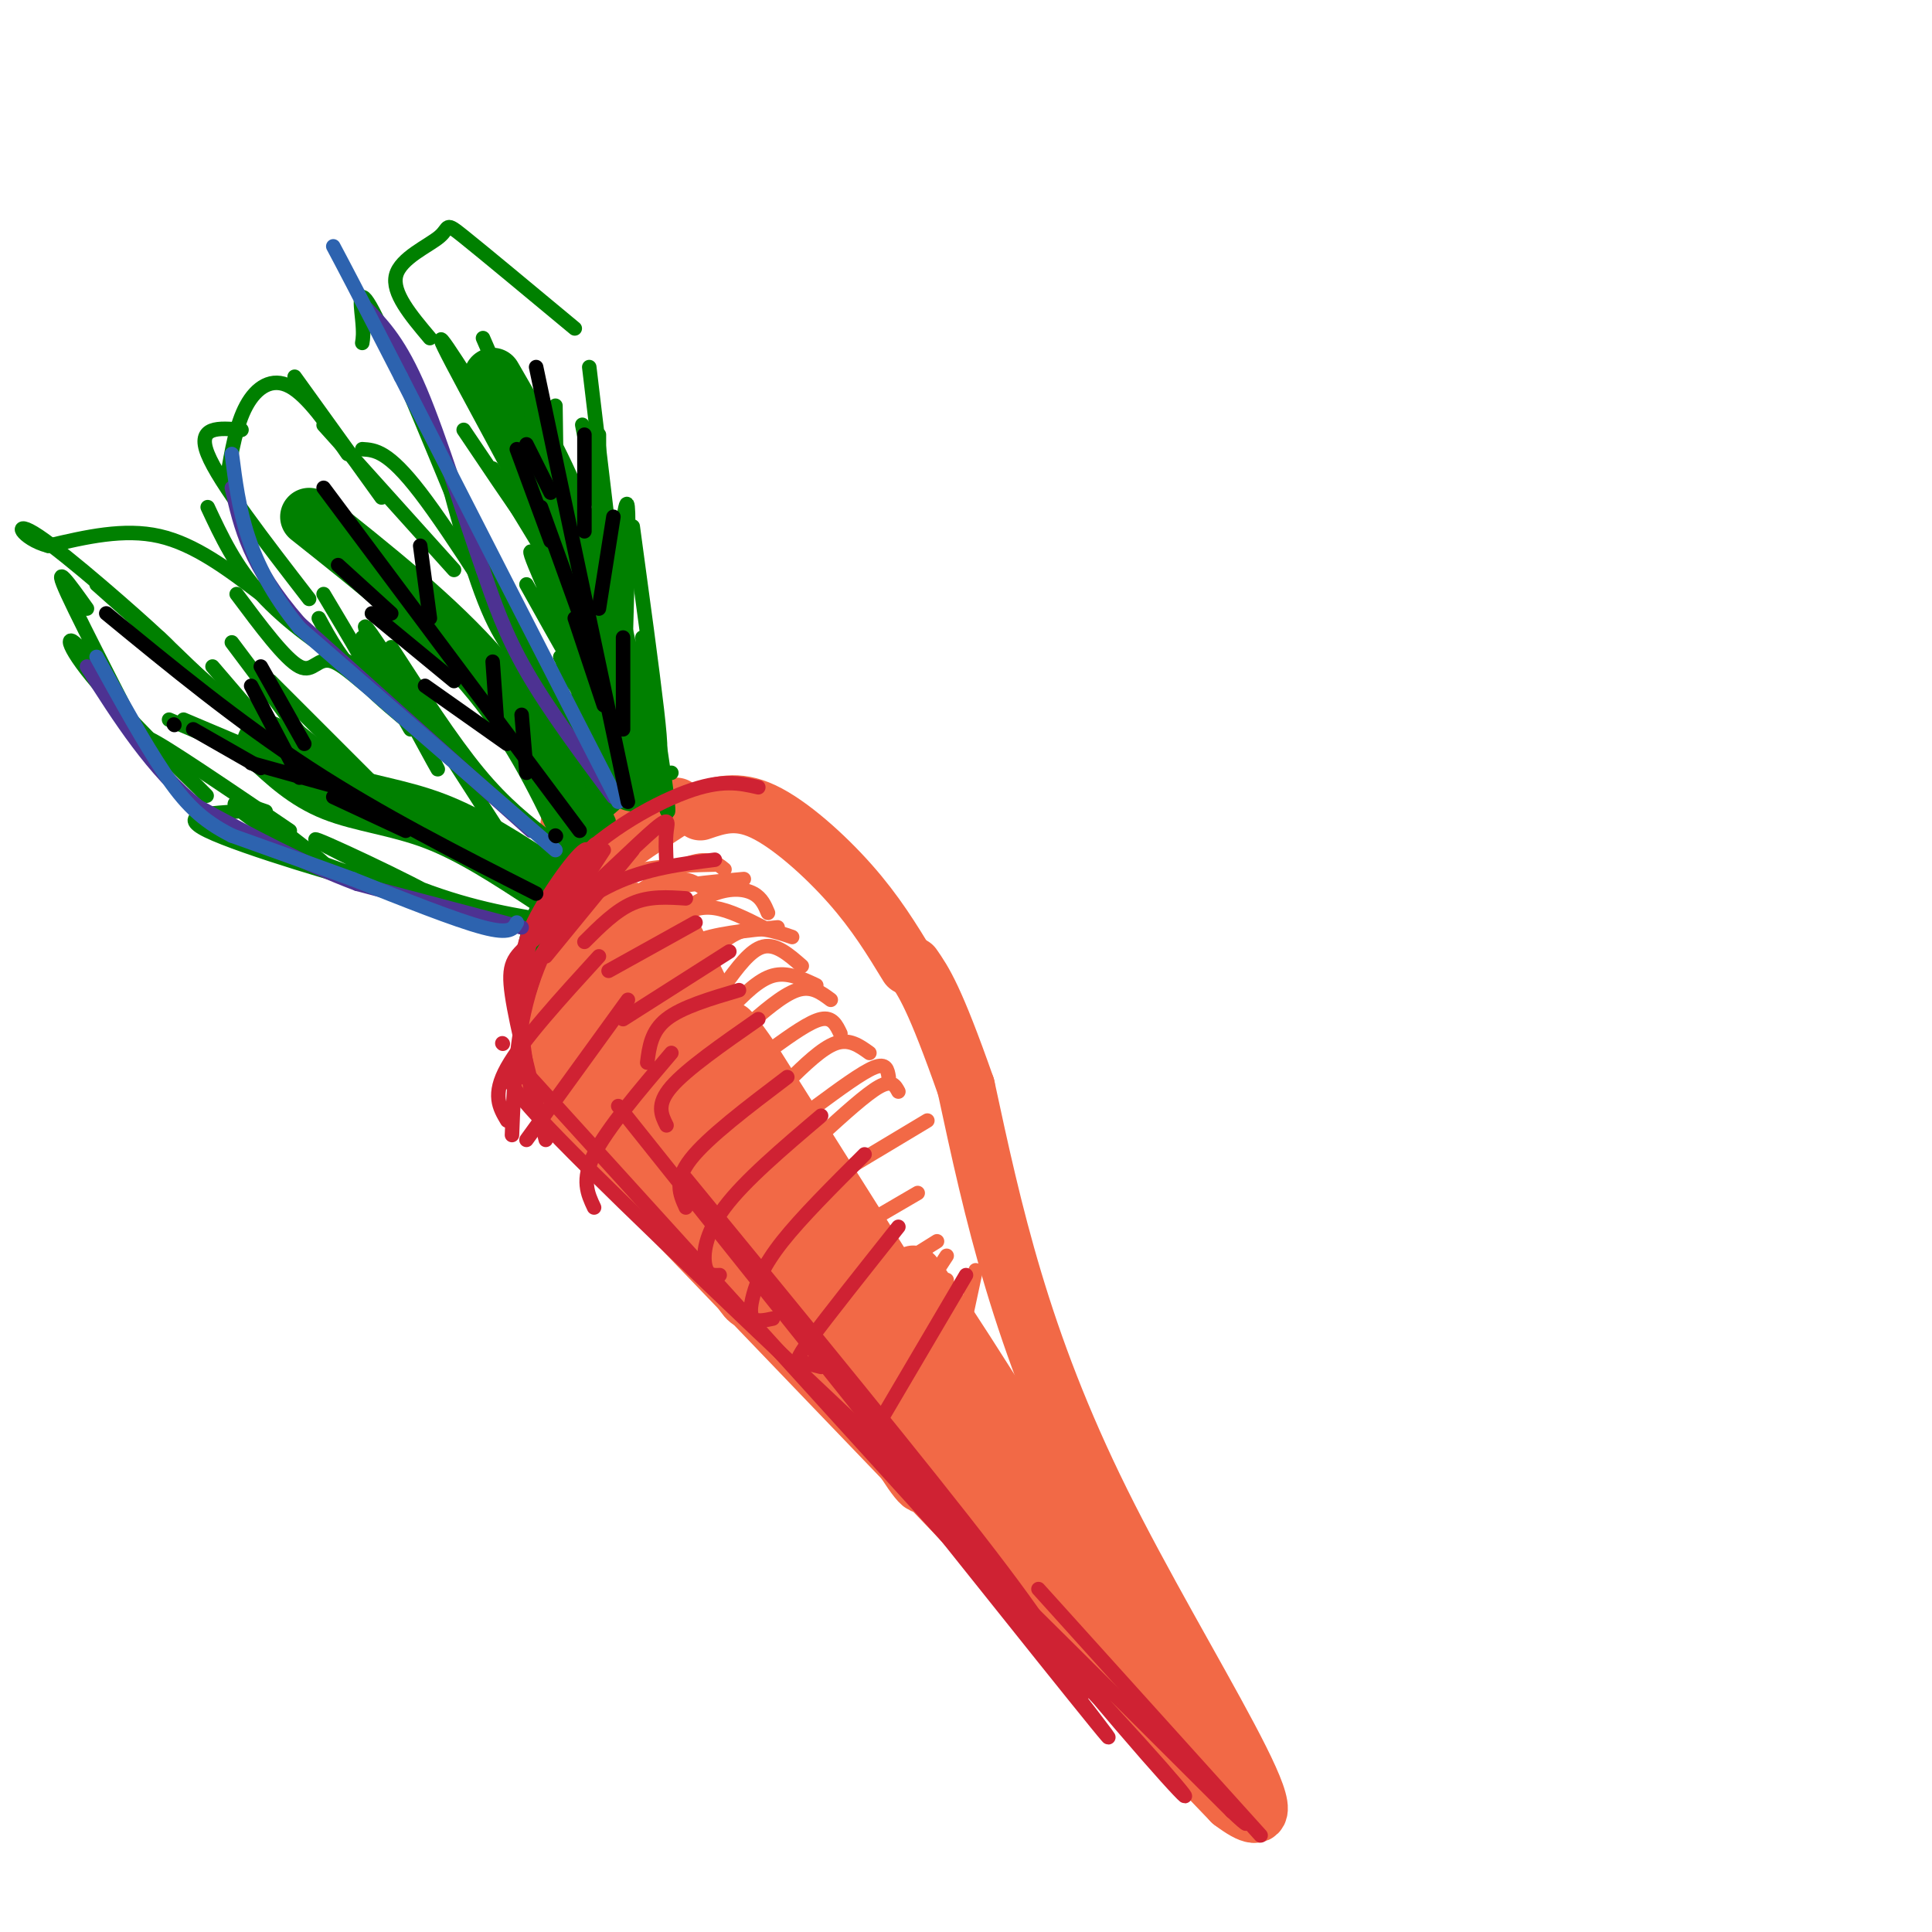 <svg viewBox='0 0 400 400' version='1.1' xmlns='http://www.w3.org/2000/svg' xmlns:xlink='http://www.w3.org/1999/xlink'><g fill='none' stroke='rgb(242,105,70)' stroke-width='12' stroke-linecap='round' stroke-linejoin='round'><path d='M111,223c0.000,0.000 144.000,150.000 144,150'/><path d='M255,373c17.644,13.378 -10.244,-28.178 -27,-62c-16.756,-33.822 -22.378,-59.911 -28,-86'/><path d='M200,225c-6.500,-18.500 -8.750,-21.750 -11,-25'/><path d='M188,200c-3.356,-5.511 -6.711,-11.022 -12,-17c-5.289,-5.978 -12.511,-12.422 -18,-15c-5.489,-2.578 -9.244,-1.289 -13,0'/><path d='M140,167c-7.446,4.810 -14.893,9.619 -19,14c-4.107,4.381 -4.875,8.333 -6,14c-1.125,5.667 -2.607,13.048 -1,19c1.607,5.952 6.304,10.476 11,15'/><path d='M115,206c14.255,26.349 28.510,52.699 25,42c-3.510,-10.699 -24.786,-58.445 -22,-53c2.786,5.445 29.635,64.081 36,73c6.365,8.919 -7.753,-31.880 -16,-54c-8.247,-22.120 -10.624,-25.560 -13,-29'/><path d='M125,185c-5.322,-11.017 -12.126,-24.058 -2,-4c10.126,20.058 37.182,73.215 53,102c15.818,28.785 20.397,33.199 9,7c-11.397,-26.199 -38.769,-83.009 -46,-97c-7.231,-13.991 5.680,14.837 11,27c5.320,12.163 3.048,7.659 18,29c14.952,21.341 47.129,68.526 48,68c0.871,-0.526 -29.565,-48.763 -60,-97'/><path d='M156,220c-10.276,-15.189 -5.964,-4.660 15,27c20.964,31.660 58.582,84.453 63,89c4.418,4.547 -24.363,-39.151 -37,-59c-12.637,-19.849 -9.129,-15.849 3,3c12.129,18.849 32.880,52.547 40,63c7.120,10.453 0.609,-2.340 -12,-18c-12.609,-15.660 -31.317,-34.189 -32,-33c-0.683,1.189 16.658,22.094 34,43'/><path d='M230,335c5.496,7.085 2.235,3.297 3,3c0.765,-0.297 5.556,2.895 -5,-10c-10.556,-12.895 -36.458,-41.879 -47,-53c-10.542,-11.121 -5.723,-4.379 6,12c11.723,16.379 30.349,42.394 30,39c-0.349,-3.394 -19.675,-36.197 -39,-69'/></g>
<g fill='none' stroke='rgb(0,128,0)' stroke-width='12' stroke-linecap='round' stroke-linejoin='round'><path d='M120,172c-5.333,-11.083 -10.667,-22.167 -20,-33c-9.333,-10.833 -22.667,-21.417 -36,-32'/><path d='M113,183c-7.689,-5.044 -15.378,-10.089 -23,-13c-7.622,-2.911 -15.178,-3.689 -21,-6c-5.822,-2.311 -9.911,-6.156 -14,-10'/><path d='M131,162c-3.583,-17.500 -7.167,-35.000 -12,-49c-4.833,-14.000 -10.917,-24.500 -17,-35'/></g>
<g fill='none' stroke='rgb(0,128,0)' stroke-width='3' stroke-linecap='round' stroke-linejoin='round'><path d='M109,181c0.000,0.000 -27.000,-42.000 -27,-42'/><path d='M82,139c-6.143,-9.452 -8.000,-12.083 -5,-6c3.000,6.083 10.857,20.881 13,25c2.143,4.119 -1.429,-2.440 -5,-9'/><path d='M75,132c5.000,9.417 10.000,18.833 10,19c0.000,0.167 -5.000,-8.917 -10,-18'/><path d='M67,123c5.536,9.250 11.071,18.500 11,20c-0.071,1.500 -5.750,-4.750 -9,-6c-3.250,-1.250 -4.071,2.500 -7,1c-2.929,-1.500 -7.964,-8.250 -13,-15'/><path d='M54,123c-6.833,-5.167 -13.667,-10.333 -21,-12c-7.333,-1.667 -15.167,0.167 -23,2'/><path d='M10,113c-5.548,-1.417 -7.917,-5.958 -2,-2c5.917,3.958 20.119,16.417 25,21c4.881,4.583 0.440,1.292 -4,-2'/><path d='M18,126c-3.677,-5.158 -7.355,-10.315 -4,-3c3.355,7.315 13.741,27.104 15,30c1.259,2.896 -6.611,-11.100 -11,-17c-4.389,-5.900 -5.297,-3.704 1,4c6.297,7.704 19.799,20.915 23,24c3.201,3.085 -3.900,-3.958 -11,-11'/><path d='M31,153c3.000,1.333 16.000,10.167 29,19'/><path d='M55,168c-4.351,-1.501 -8.703,-3.003 -5,0c3.703,3.003 15.459,10.510 17,11c1.541,0.490 -7.133,-6.036 -11,-9c-3.867,-2.964 -2.926,-2.366 -7,-2c-4.074,0.366 -13.164,0.500 -6,4c7.164,3.500 30.583,10.365 34,11c3.417,0.635 -13.166,-4.962 -19,-7c-5.834,-2.038 -0.917,-0.519 4,1'/><path d='M62,177c9.231,3.344 30.309,11.206 30,10c-0.309,-1.206 -22.006,-11.478 -26,-13c-3.994,-1.522 9.716,5.708 21,10c11.284,4.292 20.142,5.646 29,7'/><path d='M85,170c0.000,0.000 -25.000,-20.000 -25,-20'/><path d='M79,164c0.000,0.000 -23.000,-23.000 -23,-23'/><path d='M66,157c0.000,0.000 -18.000,-24.000 -18,-24'/><path d='M62,159c0.000,0.000 -18.000,-21.000 -18,-21'/><path d='M60,158c0.000,0.000 -27.000,-26.000 -27,-26'/><path d='M56,153c0.000,0.000 -36.000,-32.000 -36,-32'/><path d='M64,160c0.000,0.000 -26.000,-11.000 -26,-11'/><path d='M61,160c0.000,0.000 -26.000,-11.000 -26,-11'/><path d='M114,174c-4.750,-3.667 -9.500,-7.333 -15,-14c-5.500,-6.667 -11.750,-16.333 -18,-26'/><path d='M126,170c0.000,0.000 -25.000,-54.000 -25,-54'/><path d='M115,145c-10.667,-17.167 -21.333,-34.333 -28,-43c-6.667,-8.667 -9.333,-8.833 -12,-9'/><path d='M94,118c0.000,0.000 -27.000,-30.000 -27,-30'/><path d='M79,103c0.000,0.000 -18.000,-25.000 -18,-25'/><path d='M72,94c-4.156,-6.022 -8.311,-12.044 -12,-14c-3.689,-1.956 -6.911,0.156 -9,4c-2.089,3.844 -3.044,9.422 -4,15'/><path d='M50,89c-4.667,-0.417 -9.333,-0.833 -7,5c2.333,5.833 11.667,17.917 21,30'/><path d='M43,105c2.844,6.089 5.689,12.178 11,18c5.311,5.822 13.089,11.378 18,14c4.911,2.622 6.956,2.311 9,2'/><path d='M66,128c2.333,4.333 4.667,8.667 10,14c5.333,5.333 13.667,11.667 22,18'/><path d='M112,141c-3.667,-3.167 -7.333,-6.333 -11,-15c-3.667,-8.667 -7.333,-22.833 -11,-37'/><path d='M100,118c-8.956,-21.844 -17.911,-43.689 -22,-52c-4.089,-8.311 -3.311,-3.089 -3,0c0.311,3.089 0.156,4.044 0,5'/><path d='M89,70c-3.964,-4.702 -7.929,-9.405 -7,-13c0.929,-3.595 6.750,-6.083 9,-8c2.250,-1.917 0.929,-3.262 5,0c4.071,3.262 13.536,11.131 23,19'/><path d='M122,76c0.000,0.000 5.000,42.000 5,42'/><path d='M131,109c2.022,14.844 4.044,29.689 5,38c0.956,8.311 0.844,10.089 0,11c-0.844,0.911 -2.422,0.956 -4,1'/><path d='M133,132c3.689,22.822 7.378,45.644 4,32c-3.378,-13.644 -13.822,-63.756 -16,-74c-2.178,-10.244 3.911,19.378 10,49'/><path d='M120,156c0.917,1.250 1.833,2.500 2,2c0.167,-0.500 -0.417,-2.750 -1,-5'/><path d='M115,139c3.917,11.750 7.833,23.500 9,27c1.167,3.500 -0.417,-1.250 -2,-6'/><path d='M107,130c8.250,12.000 16.500,24.000 18,25c1.500,1.000 -3.750,-9.000 -9,-19'/><path d='M109,121c6.533,11.733 13.067,23.467 12,20c-1.067,-3.467 -9.733,-22.133 -11,-26c-1.267,-3.867 4.867,7.067 11,18'/><path d='M102,97c0.000,0.000 14.000,23.000 14,23'/><path d='M96,89c9.822,14.622 19.644,29.244 17,23c-2.644,-6.244 -17.756,-33.356 -21,-40c-3.244,-6.644 5.378,7.178 14,21'/><path d='M100,70c0.000,0.000 10.000,23.000 10,23'/><path d='M115,84c0.167,12.667 0.333,25.333 1,30c0.667,4.667 1.833,1.333 3,-2'/><path d='M124,90c0.006,20.964 0.012,41.929 1,43c0.988,1.071 2.958,-17.750 4,-25c1.042,-7.250 1.155,-2.929 1,6c-0.155,8.929 -0.577,22.464 -1,36'/><path d='M114,193c-1.250,-4.250 -2.500,-8.500 1,-14c3.500,-5.500 11.750,-12.250 20,-19'/><path d='M113,195c2.333,-10.583 4.667,-21.167 9,-27c4.333,-5.833 10.667,-6.917 17,-8'/><path d='M114,189c1.667,-6.000 3.333,-12.000 7,-17c3.667,-5.000 9.333,-9.000 15,-13'/><path d='M119,177c-3.583,4.417 -7.167,8.833 -9,14c-1.833,5.167 -1.917,11.083 -2,17'/><path d='M117,182c0.000,0.000 -9.000,28.000 -9,28'/></g>
<g fill='none' stroke='rgb(242,105,70)' stroke-width='3' stroke-linecap='round' stroke-linejoin='round'><path d='M147,185c-2.622,-2.133 -5.244,-4.267 -10,-2c-4.756,2.267 -11.644,8.933 -13,10c-1.356,1.067 2.822,-3.467 7,-8'/><path d='M131,185c1.167,-1.333 0.583,-0.667 0,0'/><path d='M138,196c0.711,-2.222 1.422,-4.444 3,-6c1.578,-1.556 4.022,-2.444 7,-2c2.978,0.444 6.489,2.222 10,4'/><path d='M136,192c4.244,-2.867 8.489,-5.733 12,-7c3.511,-1.267 6.289,-0.933 8,0c1.711,0.933 2.356,2.467 3,4'/><path d='M130,192c0.500,-2.667 1.000,-5.333 5,-7c4.000,-1.667 11.500,-2.333 19,-3'/><path d='M123,191c7.250,-5.083 14.500,-10.167 19,-12c4.500,-1.833 6.250,-0.417 8,1'/><path d='M125,189c0.583,-3.167 1.167,-6.333 5,-8c3.833,-1.667 10.917,-1.833 18,-2'/><path d='M139,202c0.667,-2.667 1.333,-5.333 5,-7c3.667,-1.667 10.333,-2.333 17,-3'/><path d='M142,203c3.667,-4.250 7.333,-8.500 11,-10c3.667,-1.500 7.333,-0.250 11,1'/><path d='M150,204c2.667,-3.667 5.333,-7.333 8,-8c2.667,-0.667 5.333,1.667 8,4'/><path d='M151,209c3.000,-3.083 6.000,-6.167 9,-7c3.000,-0.833 6.000,0.583 9,2'/><path d='M154,213c4.000,-3.500 8.000,-7.000 11,-8c3.000,-1.000 5.000,0.500 7,2'/><path d='M160,217c3.833,-2.750 7.667,-5.500 10,-6c2.333,-0.500 3.167,1.250 4,3'/><path d='M163,224c3.583,-3.500 7.167,-7.000 10,-8c2.833,-1.000 4.917,0.500 7,2'/><path d='M169,229c4.750,-3.500 9.500,-7.000 12,-8c2.500,-1.000 2.750,0.500 3,2'/><path d='M170,235c4.667,-4.250 9.333,-8.500 12,-10c2.667,-1.500 3.333,-0.250 4,1'/><path d='M177,241c0.000,0.000 15.000,-9.000 15,-9'/><path d='M190,247c0.000,0.000 -12.000,7.000 -12,7'/><path d='M194,257c0.000,0.000 -8.000,5.000 -8,5'/><path d='M196,260c-3.000,4.583 -6.000,9.167 -6,10c0.000,0.833 3.000,-2.083 6,-5'/><path d='M202,263c0.000,0.000 -3.000,14.000 -3,14'/></g>
<g fill='none' stroke='rgb(207,34,51)' stroke-width='3' stroke-linecap='round' stroke-linejoin='round'><path d='M142,186c-3.750,-0.250 -7.500,-0.500 -11,1c-3.500,1.500 -6.750,4.750 -10,8'/><path d='M144,191c0.000,0.000 -18.000,10.000 -18,10'/><path d='M151,197c0.000,0.000 -22.000,14.000 -22,14'/><path d='M153,205c-5.917,1.750 -11.833,3.500 -15,6c-3.167,2.500 -3.583,5.750 -4,9'/><path d='M157,211c-7.417,5.167 -14.833,10.333 -18,14c-3.167,3.667 -2.083,5.833 -1,8'/><path d='M163,223c-8.250,6.250 -16.500,12.500 -20,17c-3.500,4.500 -2.250,7.250 -1,10'/><path d='M170,231c-7.933,6.733 -15.867,13.467 -20,19c-4.133,5.533 -4.467,9.867 -4,12c0.467,2.133 1.733,2.067 3,2'/><path d='M179,239c-6.530,6.512 -13.060,13.024 -17,18c-3.940,4.976 -5.292,8.417 -6,11c-0.708,2.583 -0.774,4.310 0,5c0.774,0.690 2.387,0.345 4,0'/><path d='M186,254c-7.289,9.178 -14.578,18.356 -18,23c-3.422,4.644 -2.978,4.756 -2,5c0.978,0.244 2.489,0.622 4,1'/><path d='M200,264c0.000,0.000 -20.000,34.000 -20,34'/><path d='M139,218c-6.667,7.833 -13.333,15.667 -16,21c-2.667,5.333 -1.333,8.167 0,11'/><path d='M130,207c0.000,0.000 -21.000,29.000 -21,29'/><path d='M124,198c-7.917,8.667 -15.833,17.333 -19,23c-3.167,5.667 -1.583,8.333 0,11'/><path d='M125,176c-5.917,9.083 -11.833,18.167 -15,28c-3.167,9.833 -3.583,20.417 -4,31'/><path d='M104,216c0.000,0.000 0.100,0.100 0.1,0.1'/><path d='M108,223c-2.833,-0.500 -5.667,-1.000 8,13c13.667,14.000 43.833,42.500 74,71'/><path d='M107,220c0.000,0.000 98.000,108.000 98,108'/><path d='M128,229c0.000,0.000 83.000,104.000 83,104'/><path d='M142,244c24.667,30.083 49.333,60.167 63,78c13.667,17.833 16.333,23.417 19,29'/><path d='M180,298c26.683,33.462 53.367,66.924 49,61c-4.367,-5.924 -39.783,-51.234 -42,-55c-2.217,-3.766 28.767,34.011 45,53c16.233,18.989 17.717,19.189 4,4c-13.717,-15.189 -42.633,-45.768 -42,-46c0.633,-0.232 30.817,29.884 61,60'/><path d='M255,375c8.167,7.667 -1.917,-3.167 -12,-14'/><path d='M215,329c0.000,0.000 46.000,51.000 46,51'/><path d='M113,236c-3.030,-11.762 -6.060,-23.524 -7,-30c-0.940,-6.476 0.208,-7.667 4,-11c3.792,-3.333 10.226,-8.810 17,-12c6.774,-3.190 13.887,-4.095 21,-5'/><path d='M110,226c-1.208,-6.125 -2.417,-12.250 -2,-20c0.417,-7.750 2.458,-17.125 9,-25c6.542,-7.875 17.583,-14.250 25,-17c7.417,-2.750 11.208,-1.875 15,-1'/><path d='M113,198c0.000,0.000 18.000,-22.000 18,-22'/><path d='M117,189c-2.618,5.010 -5.236,10.020 -7,11c-1.764,0.980 -2.676,-2.070 0,-8c2.676,-5.930 8.938,-14.741 11,-16c2.062,-1.259 -0.076,5.034 -3,10c-2.924,4.966 -6.633,8.606 -5,5c1.633,-3.606 8.610,-14.459 10,-16c1.390,-1.541 -2.805,6.229 -7,14'/><path d='M116,189c2.750,-1.310 13.125,-11.583 18,-16c4.875,-4.417 4.250,-2.976 4,-1c-0.250,1.976 -0.125,4.488 0,7'/></g>
<g fill='none' stroke='rgb(77,50,146)' stroke-width='3' stroke-linecap='round' stroke-linejoin='round'><path d='M108,192c0.000,0.000 -34.000,-9.000 -34,-9'/><path d='M74,183c-11.167,-4.167 -22.083,-10.083 -33,-16'/><path d='M41,167c-9.333,-7.500 -16.167,-18.250 -23,-29'/><path d='M110,172c0.000,0.000 -48.000,-43.000 -48,-43'/><path d='M62,129c-10.333,-11.833 -12.167,-19.917 -14,-28'/><path d='M127,165c-6.750,-9.083 -13.500,-18.167 -18,-26c-4.500,-7.833 -6.750,-14.417 -9,-21'/><path d='M100,118c-3.800,-10.733 -8.800,-27.067 -13,-37c-4.200,-9.933 -7.600,-13.467 -11,-17'/></g>
<g fill='none' stroke='rgb(45,99,175)' stroke-width='3' stroke-linecap='round' stroke-linejoin='round'><path d='M107,191c-0.667,1.250 -1.333,2.500 -7,1c-5.667,-1.500 -16.333,-5.750 -27,-10'/><path d='M73,182c-8.667,-3.167 -16.833,-6.083 -25,-9'/><path d='M48,173c-6.378,-3.222 -9.822,-6.778 -14,-13c-4.178,-6.222 -9.089,-15.111 -14,-24'/><path d='M115,176c0.000,0.000 -53.000,-46.000 -53,-46'/><path d='M62,130c-11.167,-13.667 -12.583,-24.833 -14,-36'/><path d='M128,166c0.000,0.000 -45.000,-88.000 -45,-88'/><path d='M83,78c-9.833,-19.167 -11.917,-23.083 -14,-27'/></g>
<g fill='none' stroke='rgb(0,0,0)' stroke-width='3' stroke-linecap='round' stroke-linejoin='round'><path d='M111,185c-16.083,-8.167 -32.167,-16.333 -47,-26c-14.833,-9.667 -28.417,-20.833 -42,-32'/><path d='M120,172c0.000,0.000 -53.000,-71.000 -53,-71'/><path d='M130,166c0.000,0.000 -19.000,-90.000 -19,-90'/><path d='M105,154c0.000,0.000 -17.000,-12.000 -17,-12'/><path d='M94,141c0.000,0.000 -17.000,-14.000 -17,-14'/><path d='M81,127c0.000,0.000 -11.000,-10.000 -11,-10'/><path d='M89,128c0.000,0.000 -2.000,-15.000 -2,-15'/><path d='M103,151c0.000,0.000 -1.000,-14.000 -1,-14'/><path d='M109,160c0.000,0.000 -1.000,-12.000 -1,-12'/><path d='M115,173c0.000,0.000 0.100,0.100 0.1,0.1'/><path d='M125,146c0.000,0.000 -6.000,-18.000 -6,-18'/><path d='M121,130c0.000,0.000 -9.000,-25.000 -9,-25'/><path d='M114,112c0.000,0.000 -7.000,-19.000 -7,-19'/><path d='M114,102c0.000,0.000 -5.000,-10.000 -5,-10'/><path d='M129,151c0.000,0.000 0.000,-19.000 0,-19'/><path d='M124,126c0.000,0.000 3.000,-19.000 3,-19'/><path d='M121,110c0.000,0.000 0.000,-20.000 0,-20'/><path d='M84,172c0.000,0.000 -15.000,-7.000 -15,-7'/><path d='M70,163c0.000,0.000 -18.000,-5.000 -18,-5'/><path d='M54,159c0.000,0.000 -14.000,-8.000 -14,-8'/><path d='M36,150c0.000,0.000 0.100,0.100 0.1,0.1'/><path d='M62,161c0.000,0.000 -10.000,-19.000 -10,-19'/><path d='M63,154c0.000,0.000 -9.000,-16.000 -9,-16'/></g>
</svg>